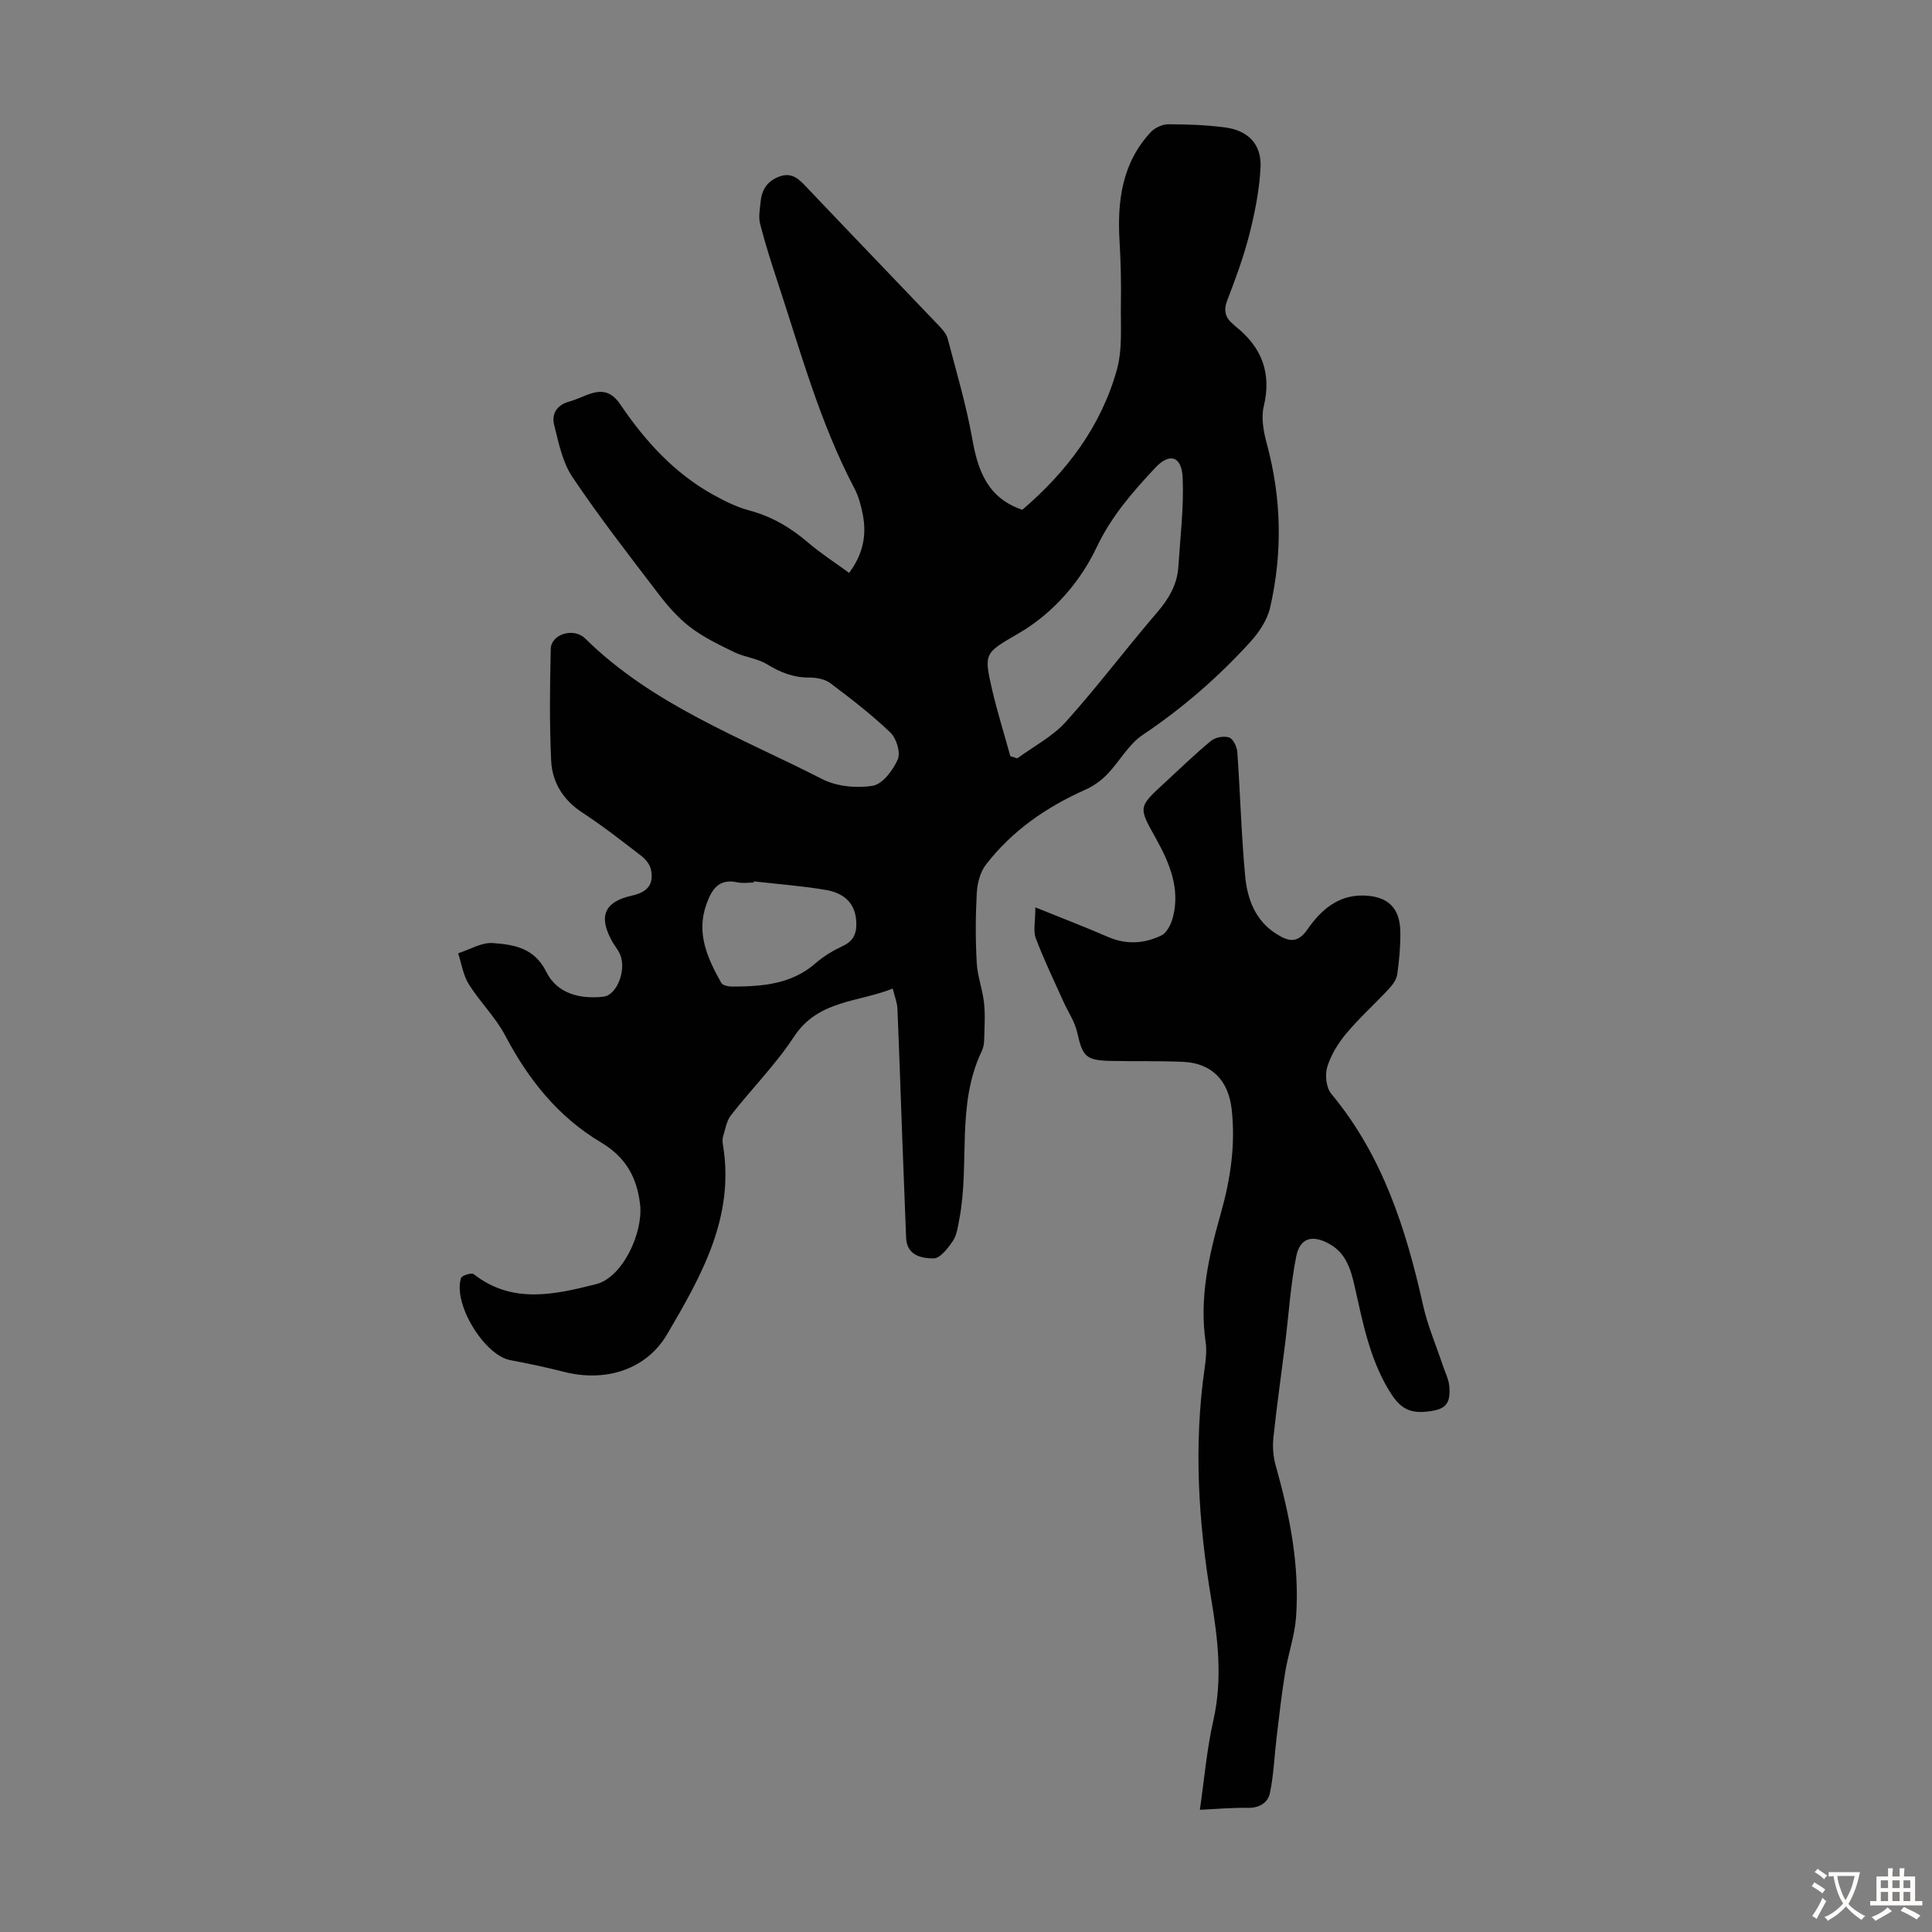 <svg enable-background="new 0 0 400 400" viewBox="0 0 400 400" xmlns="http://www.w3.org/2000/svg"><rect x="0" y="0" width="400" height="400" fill="#808080" stroke="none"/><path d="m211.66 105.54c9.19-7.85 16.31-17.26 19.58-29 1.19-4.28.75-9.04.83-13.59.07-4.34-.02-8.69-.28-13.02-.49-8.29.5-16.14 6.43-22.54.85-.92 2.41-1.66 3.64-1.66 3.91-.01 7.84.15 11.71.64 4.86.62 7.66 3.51 7.41 8.33-.24 4.63-1.16 9.28-2.3 13.79-1.18 4.64-2.85 9.18-4.58 13.66-.83 2.16-.42 3.64 1.24 5 .17.14.33.31.5.45 5.4 4.31 7.47 9.62 5.8 16.57-.58 2.41-.01 5.29.66 7.78 3.04 11.25 3.25 22.55.67 33.83-.59 2.56-2.28 5.12-4.09 7.11-6.64 7.3-14.04 13.73-22.29 19.26-2.95 1.97-4.8 5.52-7.35 8.16-1.25 1.29-2.83 2.43-4.47 3.16-8.11 3.61-15.24 8.52-20.67 15.58-1.18 1.54-1.76 3.85-1.87 5.84-.26 4.8-.28 9.63-.01 14.43.15 2.81 1.22 5.55 1.52 8.37.27 2.52.08 5.09.02 7.63-.02.77-.16 1.6-.49 2.29-5.34 11.11-2.44 23.32-4.66 34.84-.29 1.53-.5 3.23-1.32 4.46-1.01 1.5-2.63 3.62-3.99 3.63-2.45 0-5.55-.57-5.7-4.27-.27-6.91-.54-13.82-.8-20.73-.33-8.92-.62-17.84-1-26.75-.05-1.19-.54-2.36-.97-4.12-7.21 2.9-15.44 2.33-20.46 9.99-3.78 5.77-8.75 10.75-13.02 16.22-.94 1.2-1.19 2.96-1.66 4.48-.16.51-.1 1.12-.01 1.67 2.48 14.93-4.47 27.13-11.55 39.2-4.25 7.25-12.63 10.03-21.39 7.79-3.67-.94-7.39-1.72-11.11-2.42-5.37-1.02-11.92-11.71-10.17-17 .18-.53 2.17-1.15 2.6-.81 8.01 6.28 16.83 4.23 25.35 2.08 5.56-1.4 9.76-10.73 9.12-16.43-.65-5.8-3.08-9.92-8.09-12.91-8.88-5.28-15.05-13.03-19.84-22.13-2.01-3.81-5.25-6.96-7.55-10.64-1.16-1.86-1.49-4.24-2.2-6.39 2.4-.76 4.86-2.3 7.19-2.12 4.33.32 8.59.97 11.05 5.94 2.23 4.51 6.93 5.72 11.86 5.16 2.81-.32 4.84-5.65 3.39-8.84-.41-.91-1.08-1.69-1.58-2.57-2.92-5.21-1.68-8.25 4.14-9.53 3.15-.69 4.54-2.36 3.86-5.42-.23-1.04-1.11-2.12-1.99-2.79-3.99-3.07-7.96-6.19-12.17-8.94-4.01-2.61-6.28-6.28-6.49-10.79-.36-7.7-.27-15.42-.08-23.13.08-3.04 4.73-4.5 7.12-2.15 13.97 13.77 32.14 20.45 49.1 29.12 3 1.53 7.1 1.92 10.45 1.37 2.04-.34 4.2-3.23 5.18-5.47.61-1.4-.28-4.33-1.51-5.52-3.87-3.7-8.14-7-12.43-10.23-1.13-.85-2.9-1.19-4.37-1.18-3.28.03-6-1.06-8.76-2.75-2.01-1.23-4.61-1.45-6.76-2.49-3.16-1.53-6.39-3.09-9.16-5.2-2.54-1.94-4.72-4.47-6.68-7.04-6.04-7.91-12.16-15.79-17.7-24.04-2.07-3.08-2.86-7.12-3.79-10.83-.55-2.23.56-4.07 3.08-4.77 1.6-.44 3.11-1.24 4.7-1.73 2.53-.77 4.32-.07 5.92 2.29 5.13 7.57 11.2 14.28 19.33 18.76 2.33 1.28 4.78 2.51 7.34 3.19 4.67 1.24 8.6 3.56 12.23 6.67 2.6 2.23 5.51 4.09 8.48 6.27 2.95-3.97 3.65-7.89 2.83-12.08-.36-1.85-.86-3.76-1.73-5.41-7.13-13.54-11.12-28.23-15.87-42.64-1.32-4.02-2.62-8.05-3.66-12.14-.37-1.44-.03-3.1.12-4.64.24-2.57 1.54-4.37 4.05-5.21 2.46-.82 3.9.62 5.43 2.24 9.09 9.58 18.26 19.09 27.37 28.65.75.79 1.6 1.71 1.86 2.71 1.81 6.88 3.84 13.74 5.09 20.73 1.17 6.65 3.2 12.31 10.37 14.72zm-2.48 51.02c.48.15.96.3 1.44.45 3.39-2.49 7.3-4.51 10.06-7.57 6.57-7.31 12.49-15.2 18.9-22.66 2.43-2.83 4.16-5.77 4.39-9.49.39-6.11 1.15-12.25.89-18.33-.19-4.53-2.67-5.33-5.71-2.08-4.64 4.98-9 9.91-12.11 16.45-3.35 7.06-8.93 13.62-16.21 17.84-7.02 4.07-7.16 4.03-5.42 11.64 1.08 4.62 2.51 9.17 3.77 13.75zm-53.1 25.92c-.01.08-.02.16-.04.24-1.12 0-2.28.2-3.35-.04-3.93-.87-5.37 1.53-6.46 4.61-2.13 6.02.29 11.17 3.1 16.21.3.53 1.51.77 2.3.76 6.19-.02 12.24-.46 17.26-4.86 1.66-1.46 3.65-2.62 5.66-3.57 2.51-1.18 2.92-3.1 2.69-5.5-.37-3.78-2.99-5.51-6.21-6.07-4.93-.84-9.96-1.21-14.95-1.78z" fill="#010102"/><path d="m214.36 187.86c5.69 2.3 10.44 4.12 15.09 6.14 3.78 1.64 7.5 1.36 11.01-.33 1.14-.55 2-2.34 2.37-3.73 1.56-5.96-.68-11.25-3.48-16.29-3.65-6.55-3.75-6.49 1.69-11.5 3.21-2.96 6.34-6.01 9.71-8.78.89-.73 2.67-1.05 3.74-.68.82.28 1.6 1.9 1.68 2.98.61 8.57.83 17.18 1.63 25.73.44 4.73 2.1 9.23 6.48 11.97 2.3 1.43 4.26 2.17 6.41-.94 2.68-3.88 6.24-7.13 11.55-7.02 5.11.11 7.65 2.54 7.69 7.65.02 2.9-.23 5.82-.65 8.69-.16 1.08-.98 2.19-1.77 3.03-2.9 3.11-6.08 5.97-8.8 9.22-1.68 2.01-3.16 4.42-3.92 6.9-.5 1.65-.22 4.29.83 5.55 10.64 12.79 15.49 28 19.03 43.86.94 4.2 2.68 8.23 4.05 12.33.49 1.47 1.24 2.92 1.37 4.42.32 3.88-1.03 4.86-4.88 5.22-3.89.37-5.68-1.19-7.68-4.52-4.03-6.73-5.38-14.11-7.06-21.5-.77-3.41-1.76-6.76-5.13-8.67-3.56-2.03-6.18-1.36-6.96 2.58-1.16 5.87-1.53 11.9-2.27 17.85-.81 6.52-1.75 13.03-2.44 19.57-.2 1.91-.06 3.98.47 5.83 2.9 10.28 4.99 20.69 4.21 31.42-.28 3.85-1.64 7.62-2.26 11.46-.73 4.47-1.23 8.98-1.77 13.48-.46 3.82-.59 7.71-1.38 11.46-.42 2-2.19 3.11-4.6 3.06-3.2-.07-6.41.24-9.9.4.92-6.36 1.43-12.5 2.78-18.46 1.93-8.51.99-16.76-.43-25.2-2.66-15.83-3.66-31.78-1.36-47.79.25-1.76.46-3.61.21-5.35-1.36-9.21.68-17.99 3.15-26.73 1.99-7.05 3.06-14.18 2.23-21.54-.67-5.89-4.07-9.49-9.96-9.78-5.03-.24-10.07-.08-15.11-.2-5.16-.12-5.79-.92-6.92-5.93-.5-2.22-1.89-4.24-2.85-6.37-1.95-4.36-4.04-8.66-5.72-13.12-.56-1.52-.08-3.44-.08-6.37z" fill="#010102"/><g fill="#fcfbfa"><path d="m377.9 391.2c-.2.3-.4.5-.6.8-.7-.6-1.4-1-2.2-1.5.2-.3.4-.5.5-.8.6.4 1.4.8 2.3 1.5zm-1.8 6.1c-.2-.2-.5-.4-.9-.6.4-.6.8-1.2 1.2-1.9s.7-1.3.9-1.9c.3.3.5.5.8.7-.7 1.3-1.4 2.6-2 3.7zm2.2-9c-.3.3-.5.5-.6.8-.6-.6-1.3-1.1-2-1.5.3-.3.5-.5.6-.7.6.5 1.3.9 2 1.4zm.3.2v-.9h2 4.5c-.3 1.3-.6 2.5-1 3.6s-.9 2.1-1.4 3c.4.5 1 1 1.6 1.4s1.2.8 1.9 1.1c-.3.2-.5.4-.8.8-.4-.3-1-.7-1.6-1.2s-1.2-1.1-1.6-1.6c-.5.6-1.1 1.1-1.7 1.6s-1.4.9-2.1 1.4c-.1-.3-.3-.5-.7-.8.6-.2 1.2-.5 1.9-1s1.4-1.1 2-1.8c-.5-.8-.9-1.6-1.2-2.5s-.6-2-.8-3.2c-.4.1-.7.1-1 .1zm2.5 2.7c.3 1 .7 1.7 1 2.2.3-.5.6-1.1 1-2s.6-1.9.9-3h-3.2-.4c.1.9.3 1.8.7 2.8z"/><path d="m396.5 388.5v1.5 3.6h1.5v.9c-.4 0-1 0-1.7 0h-7.9c-.5 0-.9 0-1.2 0v-.9h1.3v-3.5c0-.7 0-1.2 0-1.6h2.4c0-.8 0-1.4 0-1.7h1c0 .3-.1.8-.1 1.7h1.5c0-.8 0-1.4 0-1.7h1c0 .3-.1.9-.1 1.7zm-8.2 9.2c-.2-.3-.5-.5-.8-.8.8-.3 1.4-.6 1.9-.9s1-.7 1.4-1.1c.3.3.6.5.9.8-1.6 1-2.8 1.6-3.4 2zm2.6-6.8v-1.6h-1.5v1.6zm0 2.7v-1.9h-1.5v1.9zm2.4-2.7v-1.6h-1.5v1.6zm0 2.7v-1.9h-1.5v1.9zm.2 2 .7-.8c.4.2.9.5 1.6.8s1.3.7 1.8 1c-.3.3-.5.5-.8.8-.4-.3-1.5-1-3.3-1.8zm2-4.7v-1.6h-1.4v1.6zm0 2.7v-1.9h-1.4v1.9z"/></g></svg>